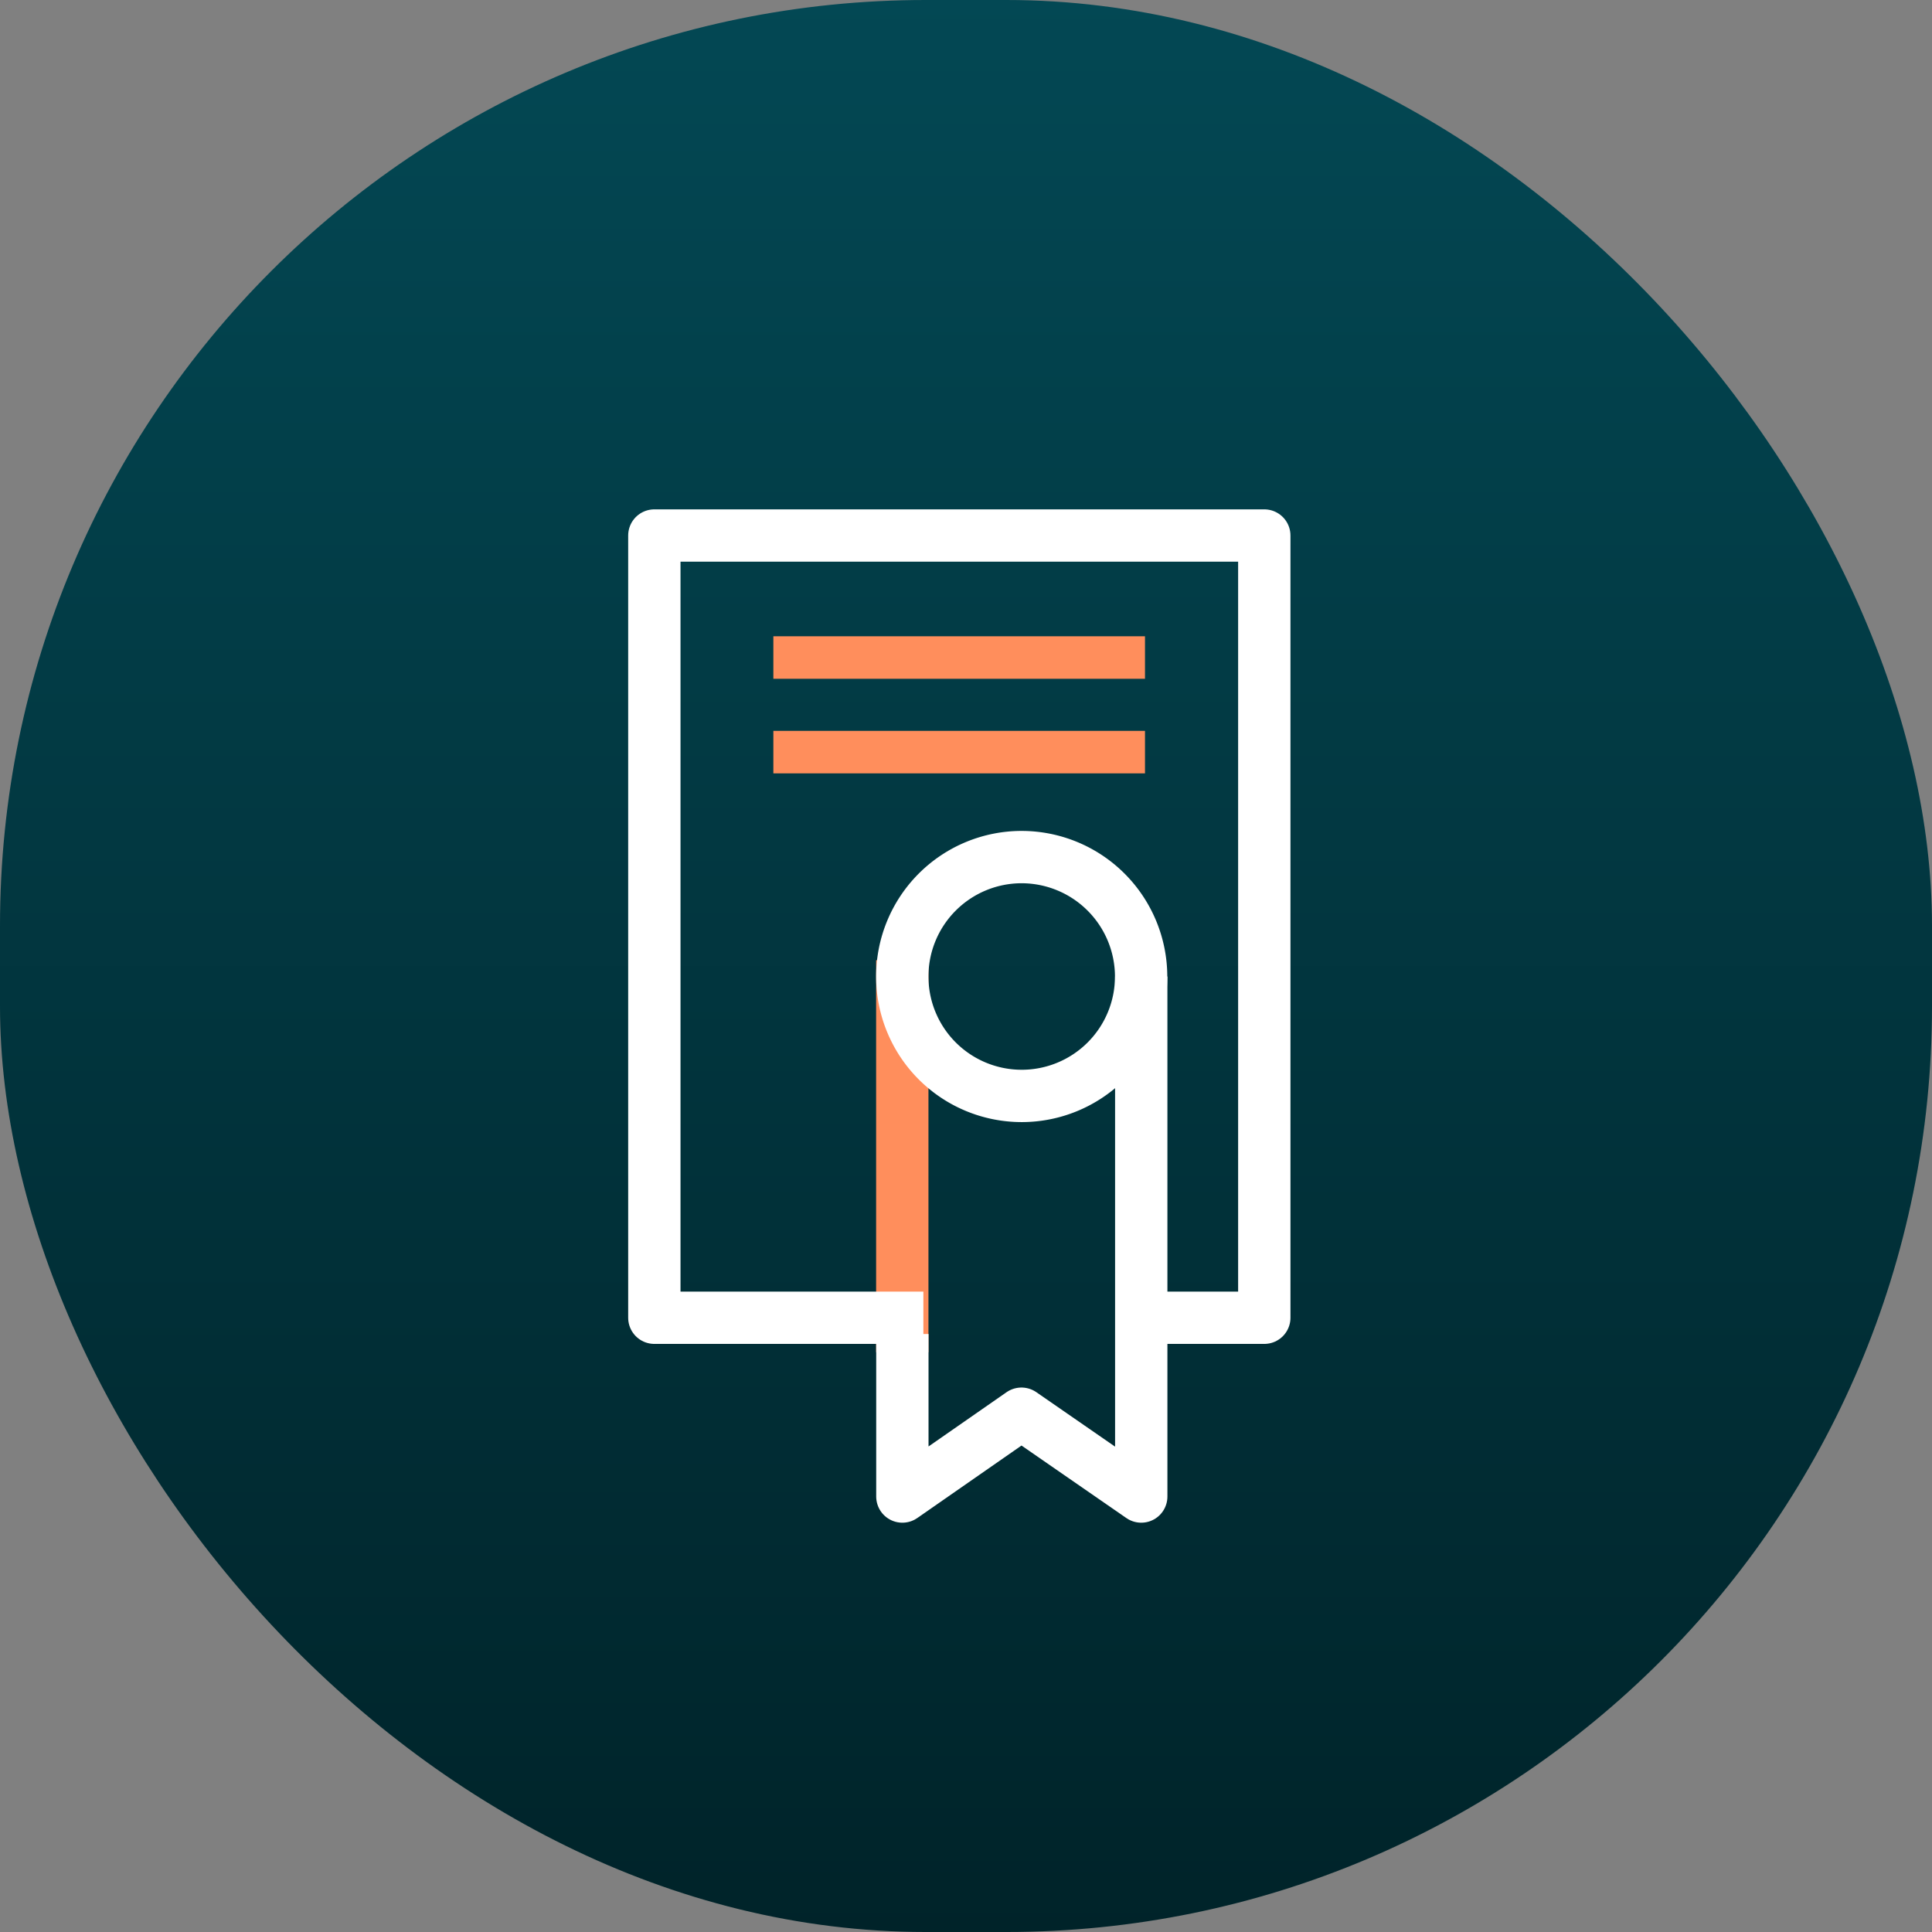 <svg xmlns="http://www.w3.org/2000/svg" xmlns:xlink="http://www.w3.org/1999/xlink" width="48" height="48" viewBox="0 0 48 48">
  <rect x="0" y="0" width="48" height="48" fill="#808080" stroke="none"/>
  <defs>
    <linearGradient id="linear-gradient" x1="0.5" x2="0.5" y2="1" gradientUnits="objectBoundingBox">
      <stop offset="0" stop-color="#034854"/>
      <stop offset="1" stop-color="#002329"/>
    </linearGradient>
    <clipPath id="clip-path">
      <rect id="Rectangle_6354" data-name="Rectangle 6354" width="9.233" height="3.406" fill="none" stroke="#ff8e5c" stroke-width="1.3"/>
    </clipPath>
  </defs>
  <g id="Group_71324" data-name="Group 71324" transform="translate(9145 5173)">
    <g id="Group_71311" data-name="Group 71311" transform="translate(-216 -46)">
      <g id="Component_843_17" data-name="Component 843 – 17" transform="translate(-8929 -5127)">
        <rect id="Rectangle_6088" data-name="Rectangle 6088" width="48" height="48" rx="23" fill="url(#linear-gradient)"/>
      </g>
      <g id="Group_71308" data-name="Group 71308" transform="translate(-8935.49 -5133.171)">
        <g id="Group_71316" data-name="Group 71316">
          <line id="Line_459" data-name="Line 459" y2="9.74" transform="translate(28.907 30.027)" fill="none" stroke="#ff8e5c" stroke-width="1.3"/>
          <g id="Group_71285" data-name="Group 71285" transform="translate(25.704 21.979)">
            <g id="Group_71284" data-name="Group 71284" transform="translate(0 0)">
              <g id="Group_71283" data-name="Group 71283" clip-path="url(#clip-path)">
                <line id="Line_456" data-name="Line 456" x2="9.233" transform="translate(0 0.406)" fill="none" stroke="#ff8e5c" stroke-linejoin="round" stroke-width="1.3"/>
                <line id="Line_457" data-name="Line 457" x2="9.233" transform="translate(0 3)" fill="none" stroke="#ff8e5c" stroke-linejoin="round" stroke-width="1.3"/>
              </g>
            </g>
          </g>
        </g>
        <path id="Path_73744" data-name="Path 73744" d="M13.018,19.934h2.636V.5H.5V19.934H7.184" transform="translate(22.247 18.976)" fill="none" stroke="#fff" stroke-linejoin="round" stroke-width="1.3"/>
        <path id="Path_73745" data-name="Path 73745" d="M14.027,14V26.92l-2.976-2.058L8.092,26.92V22.882" transform="translate(20.817 16.432)" fill="none" stroke="#fff" stroke-linejoin="round" stroke-width="1.3"/>
        <path id="Path_73746" data-name="Path 73746" d="M14.023,13.314a2.967,2.967,0,1,1-2.971-2.971A2.972,2.972,0,0,1,14.023,13.314Z" transform="translate(20.818 17.122)" fill="none" stroke="#fff" stroke-linejoin="round" stroke-width="1.3"/>
      </g>
    </g>
  </g>
</svg>

